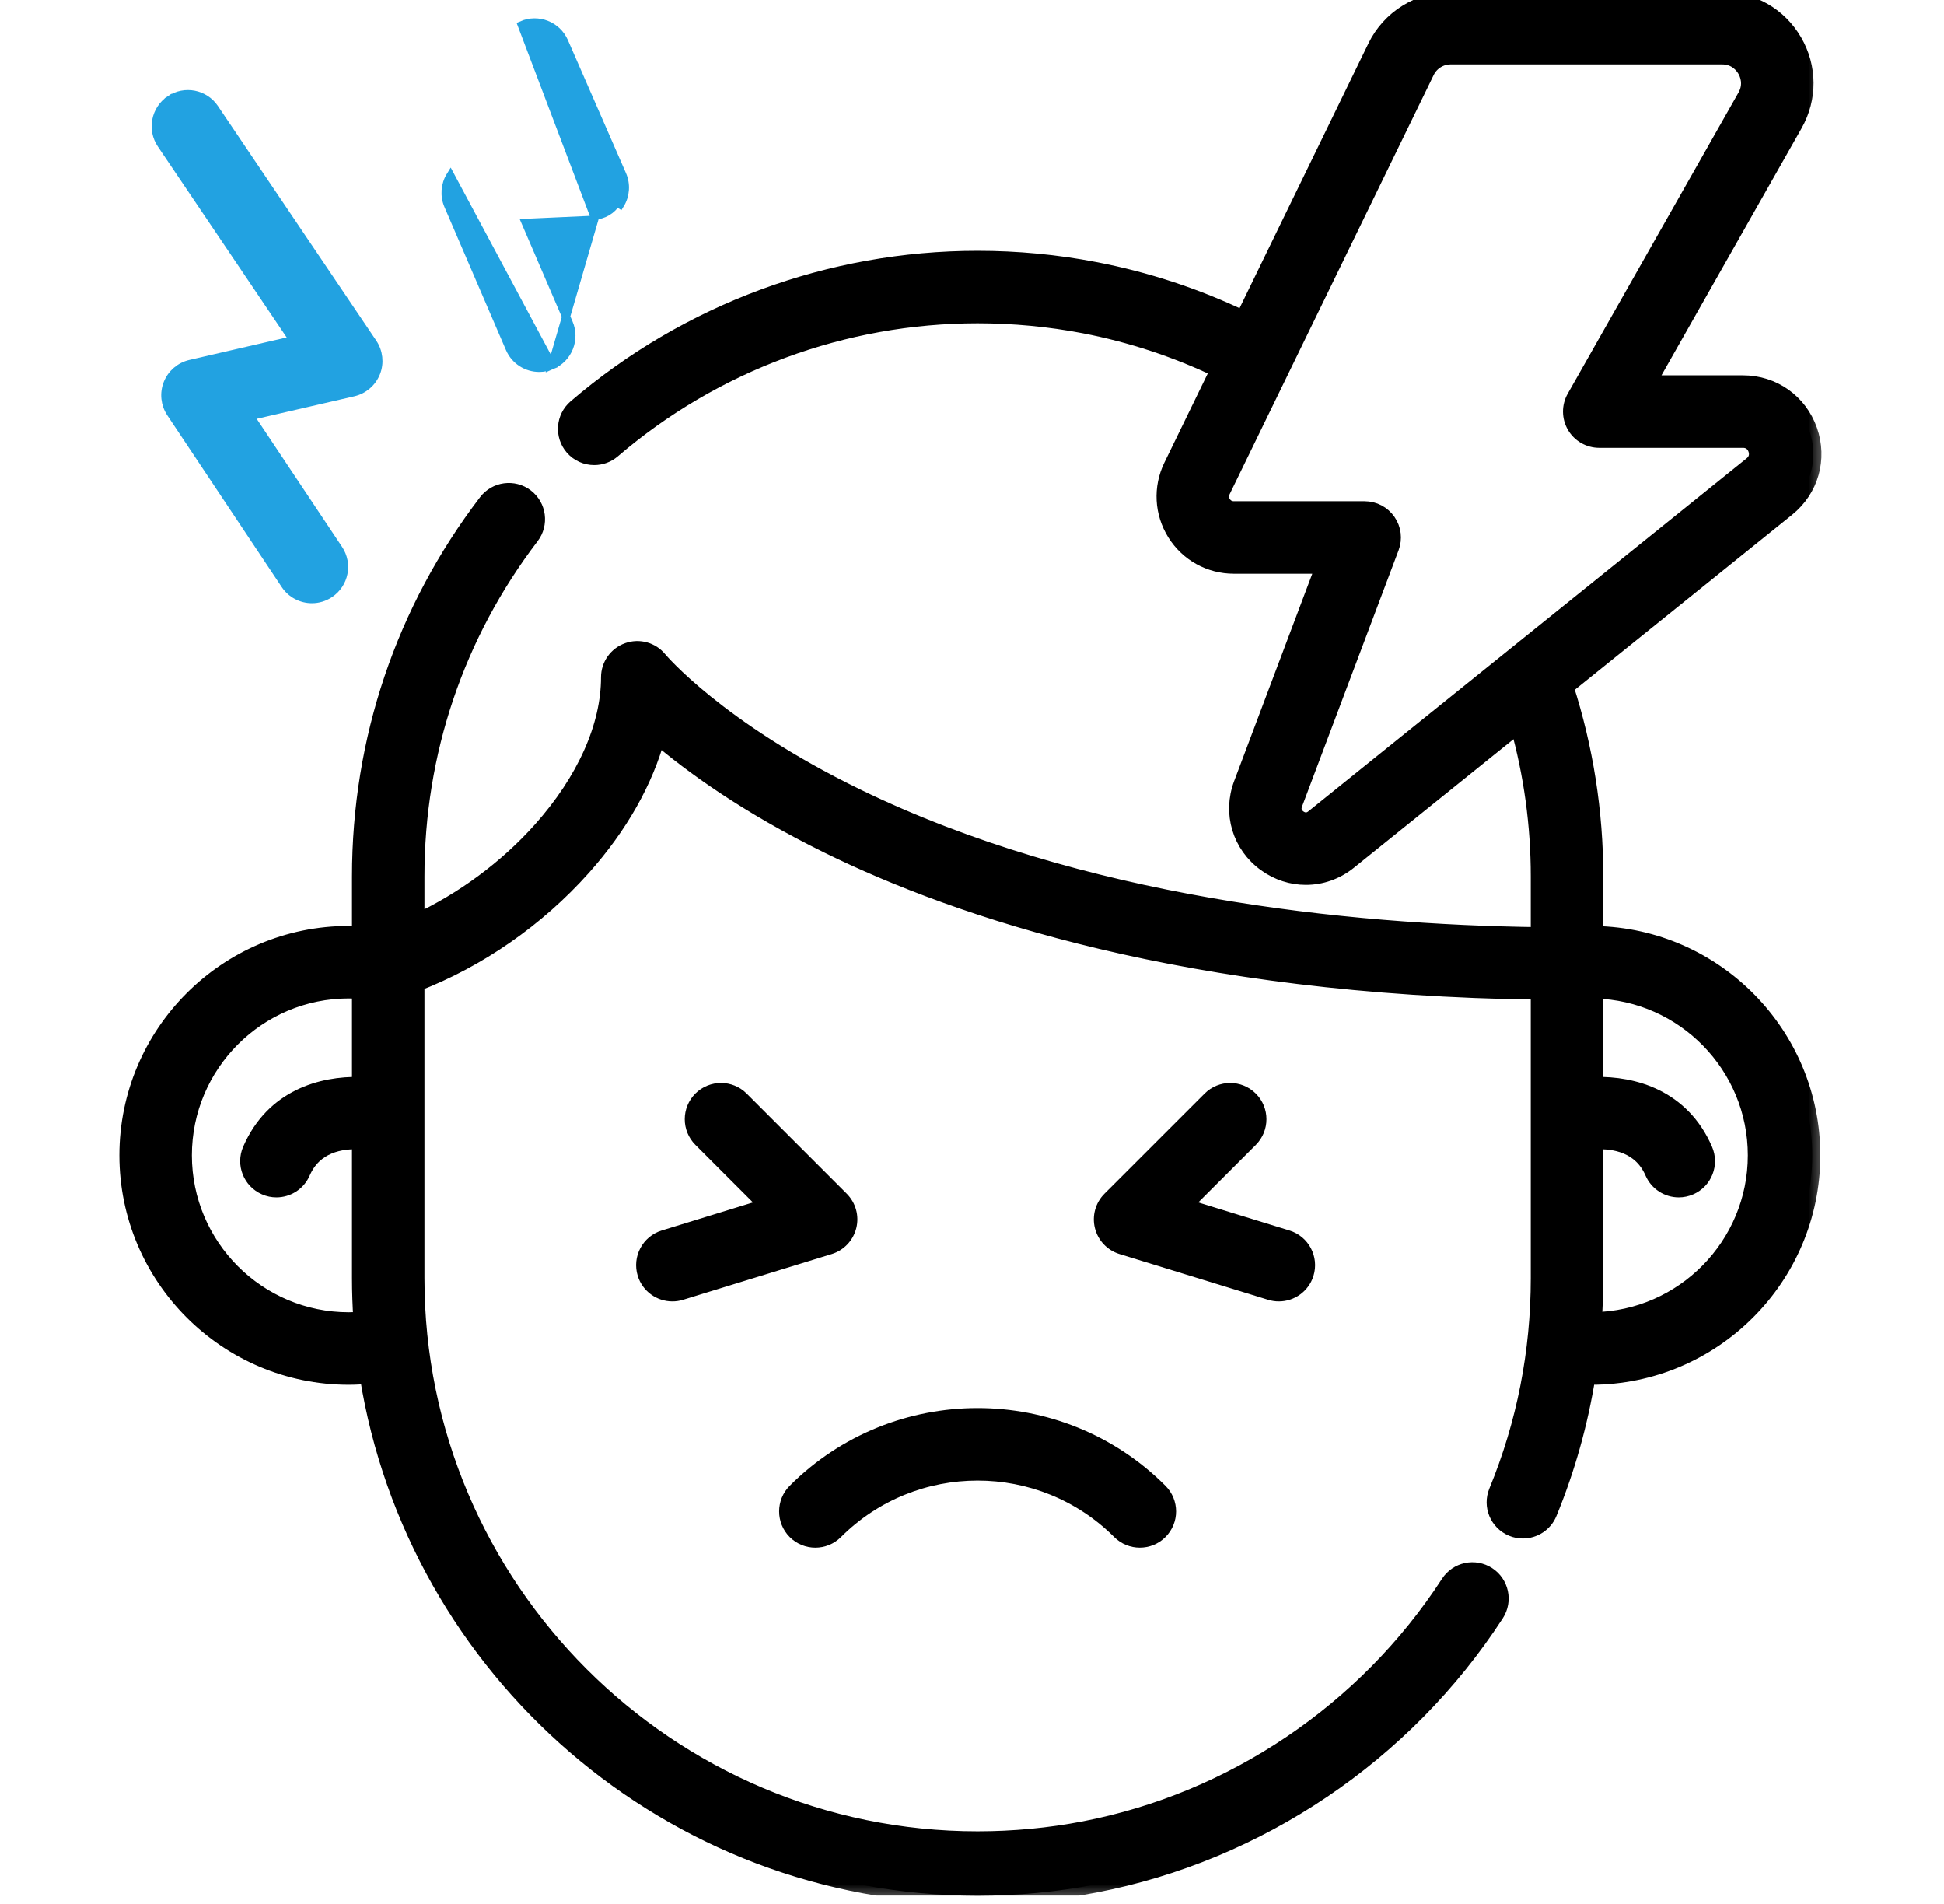<?xml version="1.0"?>
<svg xmlns="http://www.w3.org/2000/svg" width="48" height="47" viewBox="0 0 48 47" fill="none">
<g clip-path="url(#clip0_75_10376)">
<mask id="path-1-outside-1_75_10376" maskUnits="userSpaceOnUse" x="2.148" y="-1" width="43" height="48" fill="black">
<rect fill="white" x="2.148" y="-1" width="43" height="48"/>
<path d="M39.387 23.059V21.639C39.387 20.039 39.139 18.467 38.653 16.958L44.125 12.551C44.706 12.083 44.921 11.326 44.673 10.623C44.425 9.92 43.783 9.465 43.037 9.465H40.681L44.309 3.068C44.674 2.425 44.669 1.659 44.297 1.02C43.925 0.382 43.261 0 42.522 0H35.817C35.037 0 34.312 0.453 33.97 1.155L30.7 7.872C29.535 7.315 28.305 6.91 27.034 6.666C26.088 6.483 25.113 6.391 24.138 6.391C20.5 6.391 16.977 7.693 14.219 10.059C13.928 10.309 13.894 10.747 14.144 11.039C14.281 11.199 14.476 11.281 14.672 11.281C14.832 11.281 14.993 11.226 15.124 11.114C17.63 8.964 20.832 7.781 24.138 7.781C25.025 7.781 25.911 7.865 26.771 8.03C27.922 8.252 29.036 8.619 30.091 9.123L28.93 11.508C28.671 12.04 28.704 12.658 29.018 13.161C29.332 13.663 29.873 13.963 30.466 13.963H32.691L30.66 19.352C30.388 20.075 30.625 20.865 31.251 21.318C31.552 21.536 31.898 21.644 32.244 21.644C32.618 21.644 32.991 21.518 33.303 21.266L37.485 17.899C37.824 19.111 37.997 20.365 37.997 21.639V23.087C33.236 23.025 26.677 22.355 21.159 19.671C17.709 17.992 16.287 16.296 16.274 16.281C16.089 16.053 15.78 15.966 15.503 16.065C15.225 16.163 15.04 16.425 15.04 16.719C15.04 17.934 14.44 19.274 13.351 20.493C12.505 21.44 11.42 22.237 10.28 22.765V21.639C10.28 18.574 11.261 15.669 13.115 13.239C13.348 12.934 13.29 12.498 12.985 12.265C12.68 12.032 12.243 12.091 12.011 12.396C9.969 15.07 8.891 18.267 8.891 21.639V23.063C8.774 23.059 8.672 23.057 8.612 23.057C5.599 23.057 3.148 25.507 3.148 28.52C3.148 31.532 5.599 33.984 8.612 33.984C8.769 33.984 8.926 33.975 9.082 33.962C10.242 41.227 16.551 46.797 24.138 46.797C25.113 46.797 26.087 46.705 27.034 46.522C31.076 45.745 34.687 43.309 36.939 39.839C37.148 39.517 37.056 39.086 36.734 38.877C36.412 38.668 35.982 38.76 35.773 39.082C33.726 42.237 30.445 44.451 26.771 45.158C25.911 45.324 25.025 45.407 24.138 45.407C16.497 45.407 10.28 39.191 10.28 31.55V24.276C11.815 23.683 13.258 22.683 14.387 21.419C15.302 20.395 15.932 19.277 16.231 18.168C17.062 18.878 18.427 19.876 20.446 20.869C23.697 22.469 29.356 24.369 37.997 24.477V31.55C37.997 33.375 37.648 35.148 36.96 36.82C36.813 37.175 36.983 37.581 37.338 37.727C37.424 37.763 37.514 37.779 37.602 37.779C37.875 37.779 38.135 37.617 38.245 37.349C38.692 36.261 39.008 35.135 39.193 33.982C39.223 33.983 39.253 33.984 39.283 33.984C42.295 33.984 44.746 31.533 44.746 28.52C44.746 25.542 42.351 23.115 39.387 23.059ZM32.432 20.183C32.276 20.309 32.136 20.243 32.066 20.193C31.997 20.142 31.89 20.03 31.961 19.842L34.346 13.513C34.426 13.3 34.397 13.06 34.267 12.873C34.137 12.685 33.924 12.573 33.696 12.573H30.466C30.312 12.573 30.231 12.48 30.196 12.424C30.161 12.368 30.113 12.254 30.18 12.116L35.22 1.764C35.33 1.537 35.565 1.39 35.817 1.39H42.522C42.867 1.39 43.038 1.621 43.096 1.72C43.154 1.819 43.27 2.083 43.1 2.383L38.883 9.817C38.761 10.032 38.763 10.296 38.887 10.51C39.012 10.724 39.24 10.855 39.488 10.855H43.037C43.257 10.855 43.338 11.016 43.362 11.085C43.387 11.154 43.425 11.33 43.253 11.469L32.432 20.183ZM8.612 32.594C6.365 32.594 4.538 30.766 4.538 28.52C4.538 26.274 6.365 24.447 8.612 24.447C8.662 24.447 8.766 24.45 8.891 24.454V26.785C7.941 26.764 6.751 27.091 6.188 28.386C6.035 28.738 6.197 29.147 6.549 29.3C6.639 29.34 6.733 29.358 6.825 29.358C7.094 29.358 7.349 29.202 7.463 28.94C7.761 28.255 8.421 28.15 8.891 28.172V31.55C8.891 31.896 8.904 32.24 8.926 32.58C8.822 32.588 8.717 32.594 8.612 32.594ZM39.351 32.592C39.374 32.246 39.387 31.899 39.387 31.55V28.172C39.856 28.15 40.516 28.255 40.814 28.94C40.928 29.202 41.183 29.358 41.451 29.358C41.544 29.358 41.638 29.339 41.728 29.3C42.08 29.147 42.241 28.738 42.088 28.386C41.526 27.092 40.337 26.764 39.387 26.785V24.449C41.585 24.505 43.356 26.308 43.356 28.52C43.356 30.743 41.566 32.555 39.351 32.592Z"/>
</mask>
<path d="M39.387 23.059V21.639C39.387 20.039 39.139 18.467 38.653 16.958L44.125 12.551C44.706 12.083 44.921 11.326 44.673 10.623C44.425 9.92 43.783 9.465 43.037 9.465H40.681L44.309 3.068C44.674 2.425 44.669 1.659 44.297 1.02C43.925 0.382 43.261 0 42.522 0H35.817C35.037 0 34.312 0.453 33.97 1.155L30.7 7.872C29.535 7.315 28.305 6.91 27.034 6.666C26.088 6.483 25.113 6.391 24.138 6.391C20.5 6.391 16.977 7.693 14.219 10.059C13.928 10.309 13.894 10.747 14.144 11.039C14.281 11.199 14.476 11.281 14.672 11.281C14.832 11.281 14.993 11.226 15.124 11.114C17.63 8.964 20.832 7.781 24.138 7.781C25.025 7.781 25.911 7.865 26.771 8.03C27.922 8.252 29.036 8.619 30.091 9.123L28.93 11.508C28.671 12.04 28.704 12.658 29.018 13.161C29.332 13.663 29.873 13.963 30.466 13.963H32.691L30.66 19.352C30.388 20.075 30.625 20.865 31.251 21.318C31.552 21.536 31.898 21.644 32.244 21.644C32.618 21.644 32.991 21.518 33.303 21.266L37.485 17.899C37.824 19.111 37.997 20.365 37.997 21.639V23.087C33.236 23.025 26.677 22.355 21.159 19.671C17.709 17.992 16.287 16.296 16.274 16.281C16.089 16.053 15.78 15.966 15.503 16.065C15.225 16.163 15.04 16.425 15.04 16.719C15.04 17.934 14.44 19.274 13.351 20.493C12.505 21.44 11.42 22.237 10.28 22.765V21.639C10.28 18.574 11.261 15.669 13.115 13.239C13.348 12.934 13.29 12.498 12.985 12.265C12.68 12.032 12.243 12.091 12.011 12.396C9.969 15.07 8.891 18.267 8.891 21.639V23.063C8.774 23.059 8.672 23.057 8.612 23.057C5.599 23.057 3.148 25.507 3.148 28.52C3.148 31.532 5.599 33.984 8.612 33.984C8.769 33.984 8.926 33.975 9.082 33.962C10.242 41.227 16.551 46.797 24.138 46.797C25.113 46.797 26.087 46.705 27.034 46.522C31.076 45.745 34.687 43.309 36.939 39.839C37.148 39.517 37.056 39.086 36.734 38.877C36.412 38.668 35.982 38.76 35.773 39.082C33.726 42.237 30.445 44.451 26.771 45.158C25.911 45.324 25.025 45.407 24.138 45.407C16.497 45.407 10.28 39.191 10.28 31.55V24.276C11.815 23.683 13.258 22.683 14.387 21.419C15.302 20.395 15.932 19.277 16.231 18.168C17.062 18.878 18.427 19.876 20.446 20.869C23.697 22.469 29.356 24.369 37.997 24.477V31.55C37.997 33.375 37.648 35.148 36.96 36.82C36.813 37.175 36.983 37.581 37.338 37.727C37.424 37.763 37.514 37.779 37.602 37.779C37.875 37.779 38.135 37.617 38.245 37.349C38.692 36.261 39.008 35.135 39.193 33.982C39.223 33.983 39.253 33.984 39.283 33.984C42.295 33.984 44.746 31.533 44.746 28.52C44.746 25.542 42.351 23.115 39.387 23.059ZM32.432 20.183C32.276 20.309 32.136 20.243 32.066 20.193C31.997 20.142 31.89 20.03 31.961 19.842L34.346 13.513C34.426 13.3 34.397 13.06 34.267 12.873C34.137 12.685 33.924 12.573 33.696 12.573H30.466C30.312 12.573 30.231 12.48 30.196 12.424C30.161 12.368 30.113 12.254 30.18 12.116L35.22 1.764C35.33 1.537 35.565 1.39 35.817 1.39H42.522C42.867 1.39 43.038 1.621 43.096 1.72C43.154 1.819 43.27 2.083 43.1 2.383L38.883 9.817C38.761 10.032 38.763 10.296 38.887 10.51C39.012 10.724 39.24 10.855 39.488 10.855H43.037C43.257 10.855 43.338 11.016 43.362 11.085C43.387 11.154 43.425 11.33 43.253 11.469L32.432 20.183ZM8.612 32.594C6.365 32.594 4.538 30.766 4.538 28.52C4.538 26.274 6.365 24.447 8.612 24.447C8.662 24.447 8.766 24.45 8.891 24.454V26.785C7.941 26.764 6.751 27.091 6.188 28.386C6.035 28.738 6.197 29.147 6.549 29.3C6.639 29.34 6.733 29.358 6.825 29.358C7.094 29.358 7.349 29.202 7.463 28.94C7.761 28.255 8.421 28.15 8.891 28.172V31.55C8.891 31.896 8.904 32.24 8.926 32.58C8.822 32.588 8.717 32.594 8.612 32.594ZM39.351 32.592C39.374 32.246 39.387 31.899 39.387 31.55V28.172C39.856 28.15 40.516 28.255 40.814 28.94C40.928 29.202 41.183 29.358 41.451 29.358C41.544 29.358 41.638 29.339 41.728 29.3C42.08 29.147 42.241 28.738 42.088 28.386C41.526 27.092 40.337 26.764 39.387 26.785V24.449C41.585 24.505 43.356 26.308 43.356 28.52C43.356 30.743 41.566 32.555 39.351 32.592Z" fill="black"/>
<path d="M39.387 23.059V21.639C39.387 20.039 39.139 18.467 38.653 16.958L44.125 12.551C44.706 12.083 44.921 11.326 44.673 10.623C44.425 9.92 43.783 9.465 43.037 9.465H40.681L44.309 3.068C44.674 2.425 44.669 1.659 44.297 1.02C43.925 0.382 43.261 0 42.522 0H35.817C35.037 0 34.312 0.453 33.97 1.155L30.7 7.872C29.535 7.315 28.305 6.91 27.034 6.666C26.088 6.483 25.113 6.391 24.138 6.391C20.5 6.391 16.977 7.693 14.219 10.059C13.928 10.309 13.894 10.747 14.144 11.039C14.281 11.199 14.476 11.281 14.672 11.281C14.832 11.281 14.993 11.226 15.124 11.114C17.63 8.964 20.832 7.781 24.138 7.781C25.025 7.781 25.911 7.865 26.771 8.03C27.922 8.252 29.036 8.619 30.091 9.123L28.93 11.508C28.671 12.04 28.704 12.658 29.018 13.161C29.332 13.663 29.873 13.963 30.466 13.963H32.691L30.66 19.352C30.388 20.075 30.625 20.865 31.251 21.318C31.552 21.536 31.898 21.644 32.244 21.644C32.618 21.644 32.991 21.518 33.303 21.266L37.485 17.899C37.824 19.111 37.997 20.365 37.997 21.639V23.087C33.236 23.025 26.677 22.355 21.159 19.671C17.709 17.992 16.287 16.296 16.274 16.281C16.089 16.053 15.78 15.966 15.503 16.065C15.225 16.163 15.04 16.425 15.04 16.719C15.04 17.934 14.44 19.274 13.351 20.493C12.505 21.44 11.42 22.237 10.28 22.765V21.639C10.28 18.574 11.261 15.669 13.115 13.239C13.348 12.934 13.29 12.498 12.985 12.265C12.68 12.032 12.243 12.091 12.011 12.396C9.969 15.07 8.891 18.267 8.891 21.639V23.063C8.774 23.059 8.672 23.057 8.612 23.057C5.599 23.057 3.148 25.507 3.148 28.52C3.148 31.532 5.599 33.984 8.612 33.984C8.769 33.984 8.926 33.975 9.082 33.962C10.242 41.227 16.551 46.797 24.138 46.797C25.113 46.797 26.087 46.705 27.034 46.522C31.076 45.745 34.687 43.309 36.939 39.839C37.148 39.517 37.056 39.086 36.734 38.877C36.412 38.668 35.982 38.76 35.773 39.082C33.726 42.237 30.445 44.451 26.771 45.158C25.911 45.324 25.025 45.407 24.138 45.407C16.497 45.407 10.28 39.191 10.28 31.55V24.276C11.815 23.683 13.258 22.683 14.387 21.419C15.302 20.395 15.932 19.277 16.231 18.168C17.062 18.878 18.427 19.876 20.446 20.869C23.697 22.469 29.356 24.369 37.997 24.477V31.55C37.997 33.375 37.648 35.148 36.96 36.82C36.813 37.175 36.983 37.581 37.338 37.727C37.424 37.763 37.514 37.779 37.602 37.779C37.875 37.779 38.135 37.617 38.245 37.349C38.692 36.261 39.008 35.135 39.193 33.982C39.223 33.983 39.253 33.984 39.283 33.984C42.295 33.984 44.746 31.533 44.746 28.52C44.746 25.542 42.351 23.115 39.387 23.059ZM32.432 20.183C32.276 20.309 32.136 20.243 32.066 20.193C31.997 20.142 31.89 20.03 31.961 19.842L34.346 13.513C34.426 13.3 34.397 13.06 34.267 12.873C34.137 12.685 33.924 12.573 33.696 12.573H30.466C30.312 12.573 30.231 12.48 30.196 12.424C30.161 12.368 30.113 12.254 30.18 12.116L35.22 1.764C35.33 1.537 35.565 1.39 35.817 1.39H42.522C42.867 1.39 43.038 1.621 43.096 1.72C43.154 1.819 43.27 2.083 43.1 2.383L38.883 9.817C38.761 10.032 38.763 10.296 38.887 10.51C39.012 10.724 39.24 10.855 39.488 10.855H43.037C43.257 10.855 43.338 11.016 43.362 11.085C43.387 11.154 43.425 11.33 43.253 11.469L32.432 20.183ZM8.612 32.594C6.365 32.594 4.538 30.766 4.538 28.52C4.538 26.274 6.365 24.447 8.612 24.447C8.662 24.447 8.766 24.45 8.891 24.454V26.785C7.941 26.764 6.751 27.091 6.188 28.386C6.035 28.738 6.197 29.147 6.549 29.3C6.639 29.34 6.733 29.358 6.825 29.358C7.094 29.358 7.349 29.202 7.463 28.94C7.761 28.255 8.421 28.15 8.891 28.172V31.55C8.891 31.896 8.904 32.24 8.926 32.58C8.822 32.588 8.717 32.594 8.612 32.594ZM39.351 32.592C39.374 32.246 39.387 31.899 39.387 31.55V28.172C39.856 28.15 40.516 28.255 40.814 28.94C40.928 29.202 41.183 29.358 41.451 29.358C41.544 29.358 41.638 29.339 41.728 29.3C42.08 29.147 42.241 28.738 42.088 28.386C41.526 27.092 40.337 26.764 39.387 26.785V24.449C41.585 24.505 43.356 26.308 43.356 28.52C43.356 30.743 41.566 32.555 39.351 32.592Z" stroke="black" stroke-width="0.4" mask="url(#path-1-outside-1_75_10376)"/>
<path d="M19.57 36.748L19.57 36.748C19.26 37.059 19.26 37.562 19.57 37.873C19.881 38.183 20.384 38.183 20.694 37.873C22.593 35.974 25.683 35.974 27.582 37.873C27.737 38.028 27.941 38.105 28.144 38.105C28.348 38.105 28.551 38.028 28.706 37.873C29.017 37.562 29.017 37.059 28.706 36.748C26.187 34.229 22.089 34.23 19.57 36.748Z" fill="black" stroke="black" stroke-width="0.2"/>
<path d="M15.842 31.465C15.947 31.807 16.262 32.026 16.602 32.026C16.679 32.026 16.758 32.015 16.835 31.991C16.835 31.991 16.835 31.991 16.835 31.991L20.509 30.861L20.509 30.861C20.775 30.779 20.979 30.563 21.046 30.292C21.113 30.022 21.034 29.736 20.837 29.539L18.365 27.066C18.054 26.756 17.551 26.756 17.24 27.066C16.93 27.377 16.93 27.88 17.241 28.191L18.779 29.729L16.368 30.471L16.368 30.471C15.948 30.6 15.713 31.045 15.842 31.465ZM15.842 31.465L15.938 31.435M15.842 31.465C15.842 31.465 15.842 31.465 15.842 31.465L15.938 31.435M15.938 31.435C16.029 31.734 16.304 31.926 16.602 31.926C16.669 31.926 16.738 31.916 16.806 31.895L15.938 31.435Z" fill="black" stroke="black" stroke-width="0.2"/>
<path d="M32.336 31.465L32.336 31.465C32.465 31.045 32.23 30.6 31.81 30.471C31.81 30.471 31.81 30.471 31.81 30.471L29.399 29.729L30.938 28.191C31.248 27.88 31.248 27.377 30.938 27.067C30.627 26.756 30.124 26.756 29.814 27.067L27.341 29.539C27.144 29.736 27.065 30.022 27.132 30.292C27.199 30.563 27.403 30.779 27.67 30.861L27.67 30.861L31.343 31.991L31.343 31.991C31.421 32.015 31.499 32.026 31.577 32.026C31.916 32.026 32.231 31.807 32.336 31.465Z" fill="black" stroke="black" stroke-width="0.2"/>
<path d="M7.243 8.395L4.697 8.983L4.697 8.983C4.443 9.042 4.234 9.221 4.137 9.464C4.041 9.707 4.07 9.981 4.215 10.198L7.04 14.437C7.04 14.437 7.04 14.437 7.04 14.437C7.193 14.666 7.446 14.791 7.702 14.791C7.854 14.791 8.007 14.747 8.142 14.657C8.508 14.414 8.606 13.92 8.363 13.555C8.363 13.555 8.363 13.555 8.363 13.555L6.175 10.274L8.728 9.685L8.728 9.685C8.983 9.626 9.193 9.445 9.289 9.201C9.385 8.958 9.354 8.682 9.208 8.465L9.208 8.465L5.298 2.673C5.053 2.309 4.559 2.213 4.195 2.459L7.243 8.395ZM7.243 8.395L3.981 3.562L3.981 3.562C3.735 3.199 3.831 2.704 4.195 2.459C4.195 2.459 4.195 2.459 4.195 2.459L7.243 8.395Z" fill="#22A2E1" stroke="#22A2E1" stroke-width="0.2"/>
<path d="M13.628 9.017L13.628 9.017C13.526 9.061 13.419 9.082 13.314 9.082C13.006 9.082 12.713 8.902 12.584 8.601C12.584 8.601 12.584 8.601 12.584 8.601L11.066 5.072C10.963 4.833 10.984 4.557 11.122 4.336L13.628 9.017ZM13.628 9.017C14.031 8.844 14.218 8.376 14.044 7.973L14.044 7.973L12.981 5.501L14.672 5.424L13.628 9.017ZM13.93 1.029C13.754 0.627 13.285 0.443 12.883 0.619L14.667 5.324C14.896 5.314 15.105 5.192 15.226 4.998L15.311 5.05C15.311 5.05 15.311 5.05 15.311 5.05C15.449 4.828 15.469 4.552 15.364 4.312C15.364 4.312 15.364 4.312 15.364 4.312L13.93 1.029L13.93 1.029Z" fill="#22A2E1" stroke="#22A2E1" stroke-width="0.2"/>
</g>
<defs>
<clipPath id="clip0_75_10376">
<rect width="46.797" height="46.797" fill="white" transform="translate(0.562)"/>
</clipPath>
</defs>
</svg>
